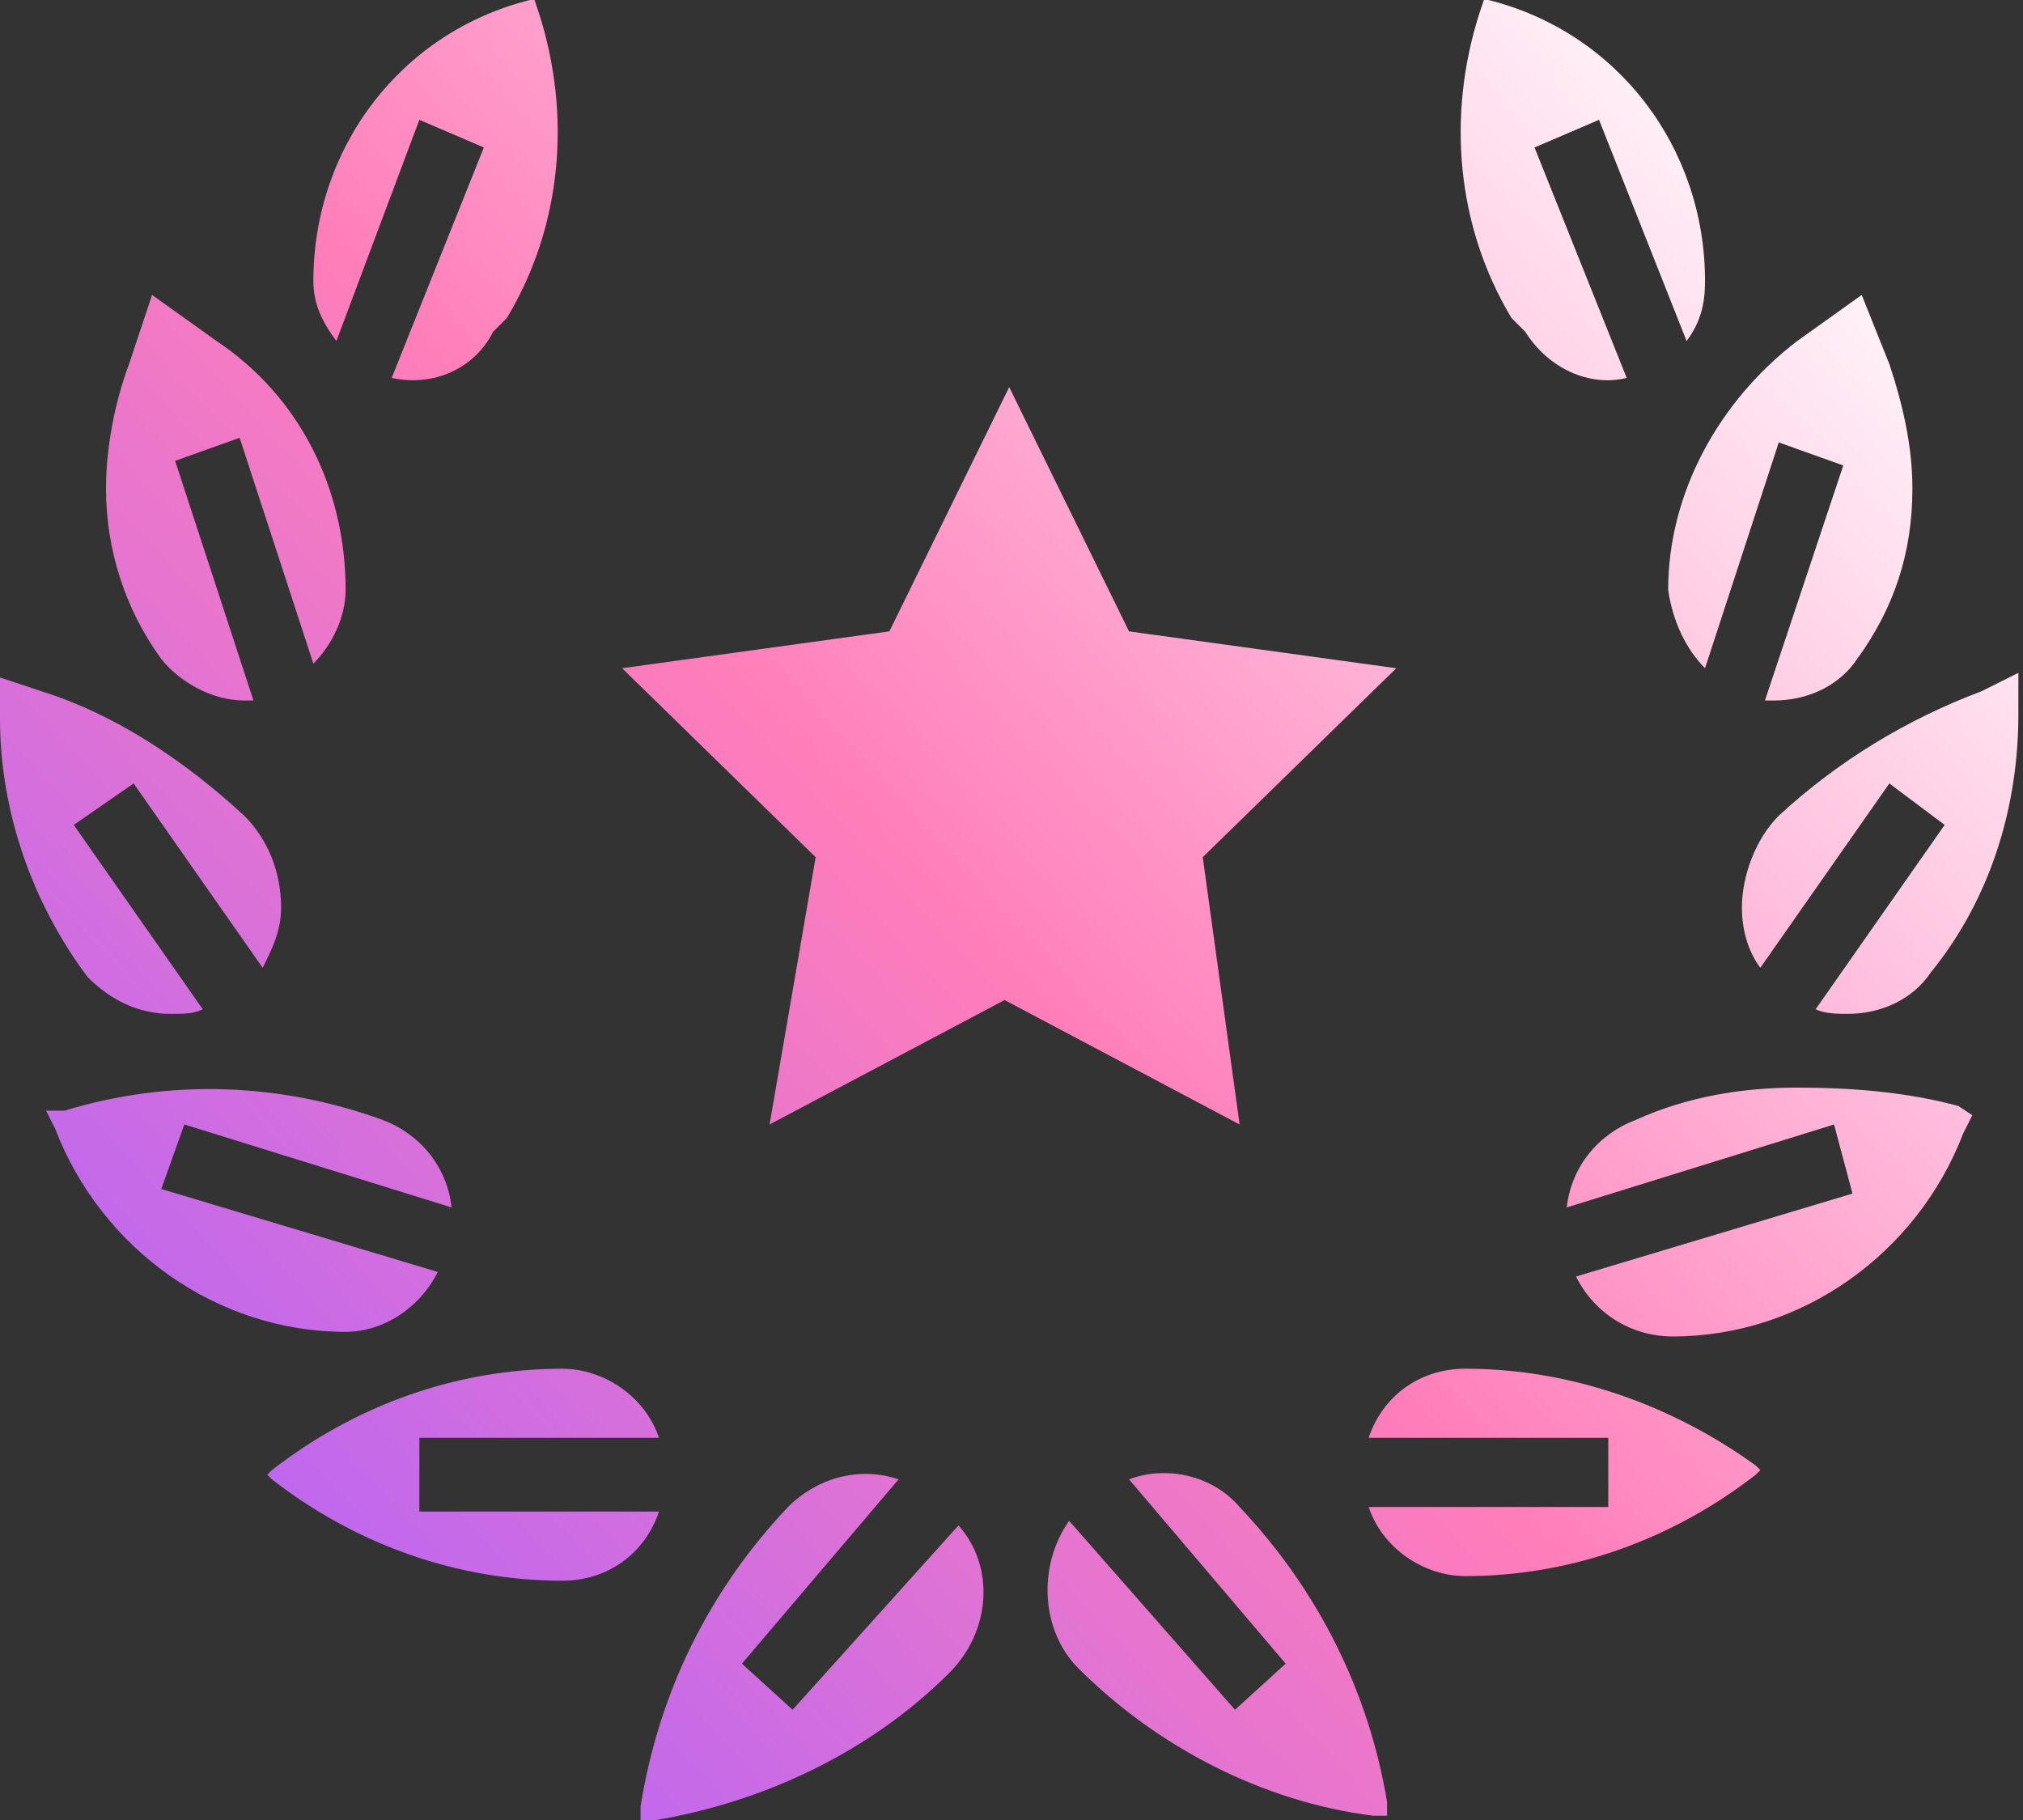 <?xml version="1.0" encoding="UTF-8"?> <svg xmlns="http://www.w3.org/2000/svg" xmlns:xlink="http://www.w3.org/1999/xlink" version="1.1" id="Слой_1" x="0px" y="0px" viewBox="0 0 43.9 39.5" style="enable-background:new 0 0 43.9 39.5;" xml:space="preserve"><rect x="0" y="0" width="43.9" height="39.5" fill="#333333" stroke="none"/> <style type="text/css"> .st0{fill:url(#SVGID_1_);} </style> <g> <g> <linearGradient id="SVGID_1_" gradientUnits="userSpaceOnUse" x1="1.589" y1="37.064" x2="39.741" y2="1.553"> <stop offset="0" style="stop-color:#AA60FF"></stop> <stop offset="0.494" style="stop-color:#FF7EBA"></stop> <stop offset="1" style="stop-color:#FFFFFF"></stop> </linearGradient> <path class="st0" d="M5.3,15.2c0.1,0,0.1,0,0.2,0L3.8,10l1.4-0.5l1.6,4.9c0.4-0.4,0.7-1,0.7-1.6c0-2.2-1-4.2-2.8-5.4l-1.4-1 L2.8,7.9c-0.3,0.8-0.5,1.8-0.5,2.7c0,1.3,0.4,2.6,1.2,3.7C3.9,14.8,4.6,15.2,5.3,15.2z M9.5,27.6l-6-1.8L4,24.4l5.8,1.8 c-0.1-0.9-0.7-1.6-1.5-1.9c-2.2-0.8-4.6-0.9-6.9-0.2L1,24.1l0.2,0.4c1,2.6,3.5,4.4,6.3,4.4C8.3,28.9,9.1,28.4,9.5,27.6z M3.7,22 c0.3,0,0.5,0,0.7-0.1l-2.8-4L2.9,17l2.8,4c0.2-0.4,0.4-0.8,0.4-1.3c0-0.8-0.3-1.5-0.8-2C4,16.5,2.5,15.5,0.9,15L0,14.7v0.9 c0,2,0.7,4,1.9,5.6C2.4,21.7,3,22,3.7,22z M9.1,2.6l1.4,0.6l-2,5c0.9,0.2,1.8-0.2,2.2-1L11,6.9c1.2-2,1.4-4.4,0.7-6.6L11.6,0 l-0.1,0C8.7,0.7,6.8,3.2,6.8,6.1C6.8,6.6,7,7,7.3,7.4L9.1,2.6z M33.1,7.2c0.5,0.8,1.4,1.2,2.2,1l-2-5l1.4-0.6l1.9,4.8 c0.3-0.4,0.4-0.8,0.4-1.3c0-2.9-1.9-5.4-4.7-6.1l-0.1,0l-0.1,0.3c-0.7,2.2-0.5,4.6,0.7,6.6L33.1,7.2z M37,14.5l1.6-4.9l1.4,0.5 l-1.7,5.1c0.1,0,0.1,0,0.2,0c0.7,0,1.4-0.3,1.8-0.9c0.8-1.1,1.2-2.3,1.2-3.7c0-0.9-0.2-1.8-0.5-2.7l-0.6-1.5l-1.4,1 c-1.7,1.3-2.8,3.3-2.8,5.4C36.3,13.5,36.6,14.1,37,14.5z M43,15c-1.6,0.6-3.1,1.5-4.4,2.7c-0.5,0.5-0.8,1.3-0.8,2 c0,0.4,0.1,0.9,0.4,1.3l2.8-4l1.2,0.9l-2.8,4c0.2,0.1,0.5,0.1,0.7,0.1c0.7,0,1.4-0.3,1.8-0.9c1.3-1.6,1.9-3.6,1.9-5.6v-0.9L43,15z M26.9,32.7c-0.6-0.7-1.6-0.9-2.4-0.6l3.4,4l-1.1,1L23.2,33c-0.7,1-0.6,2.4,0.2,3.2c1.7,1.7,4,2.9,6.4,3.2l0.3,0l0-0.3 C29.7,36.7,28.6,34.5,26.9,32.7z M31.8,29.7c-1,0-1.8,0.6-2.1,1.5h5.2v1.5h-5.2c0.3,0.9,1.2,1.5,2.1,1.5c2.3,0,4.5-0.8,6.3-2.2 l0.1-0.1l-0.1-0.1C36.3,30.5,34.1,29.7,31.8,29.7z M39,23.6c-1.2,0-2.4,0.2-3.5,0.7c-0.8,0.3-1.4,1-1.5,1.9l5.8-1.8l0.4,1.5 l-6,1.8c0.4,0.8,1.2,1.3,2.1,1.3c2.8,0,5.3-1.8,6.3-4.4l0.2-0.4L42.5,24C41.4,23.7,40.2,23.6,39,23.6z M9.1,32.7v-1.5h5.2 c-0.3-0.9-1.2-1.5-2.1-1.5c-2.3,0-4.5,0.8-6.3,2.2L5.8,32l0.1,0.1c1.8,1.4,4,2.2,6.3,2.2c1,0,1.8-0.6,2.1-1.5H9.1z M17.2,37.1 l-1.1-1l3.4-4c-0.9-0.3-1.8,0-2.4,0.6c-1.7,1.8-2.8,4-3.2,6.5l0,0.3l0.3,0c2.4-0.4,4.7-1.5,6.4-3.2l0,0c0.9-0.9,1-2.3,0.2-3.2 L17.2,37.1z M26.1,18.6l4.2-4.1l-5.8-0.8l-2.6-5.3l-2.6,5.3l-5.8,0.8l4.2,4.1l-1,5.8l5.1-2.7l5.1,2.7L26.1,18.6z"></path> </g> </g> </svg> 